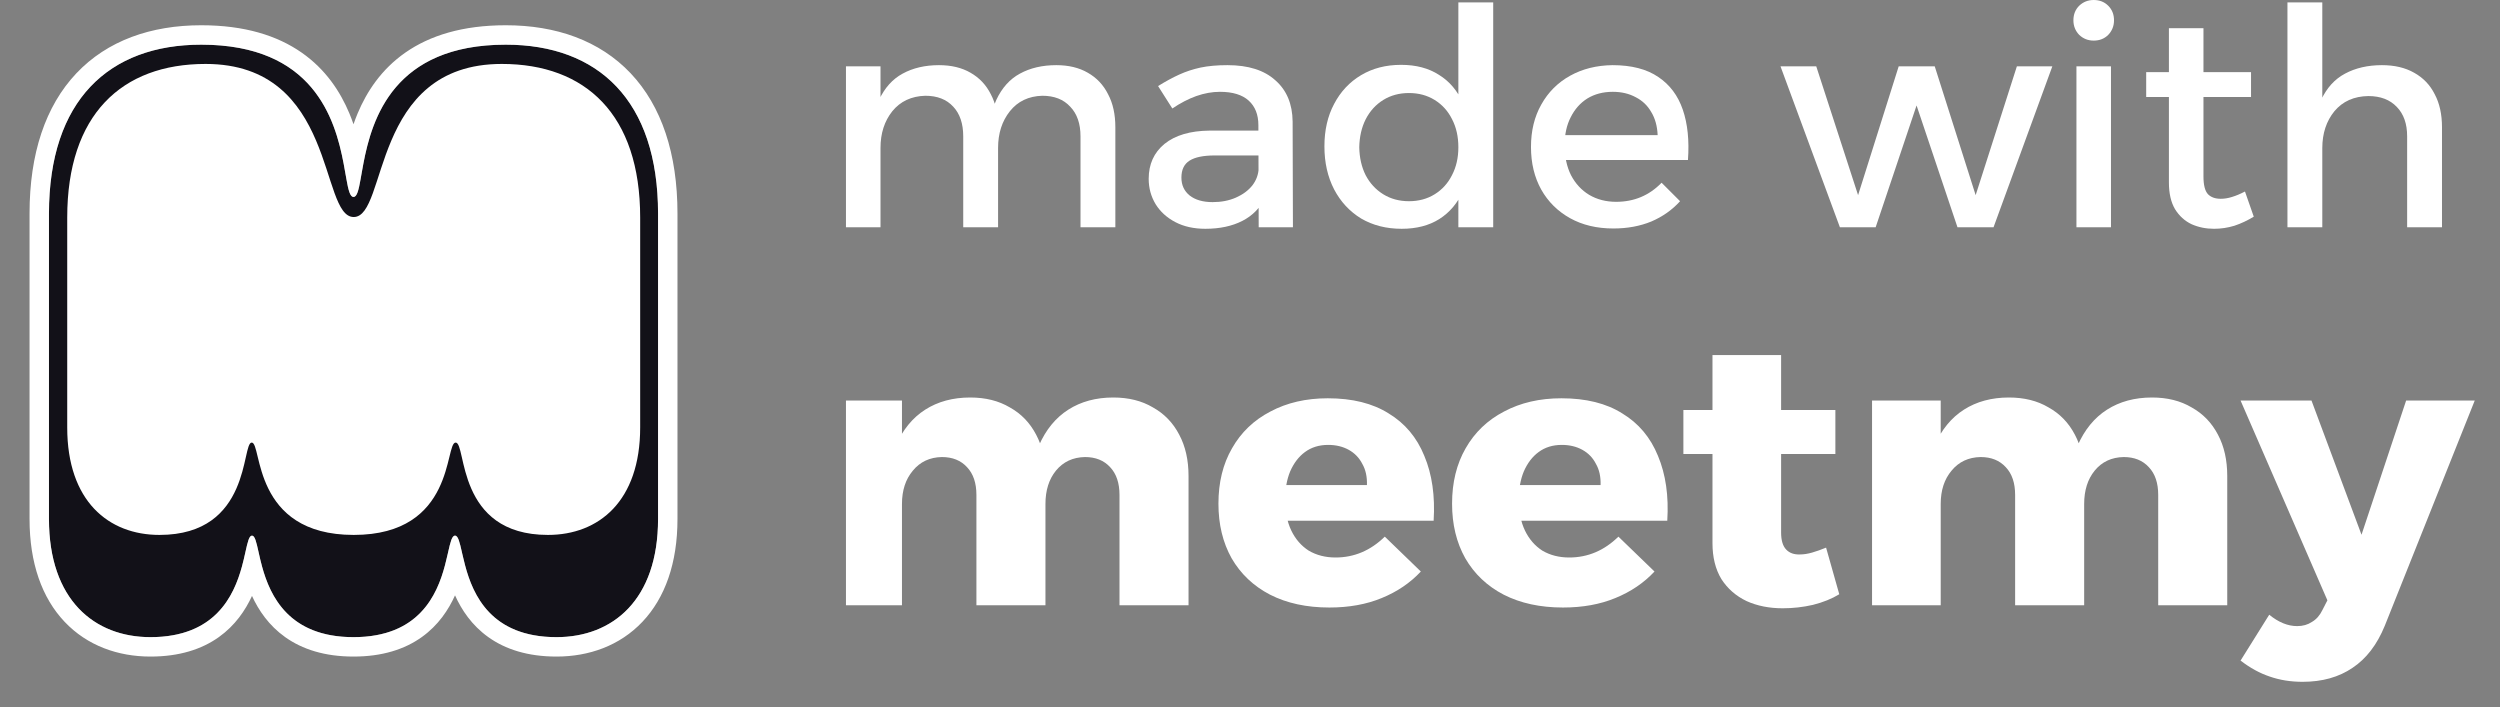 <svg width="99" height="28" viewBox="0 0 99 28" fill="none" xmlns="http://www.w3.org/2000/svg">
<rect x="0" y="0" width="99" height="28" fill="#808080" stroke="none"/>
<path d="M1.939 12.338V20.554C1.939 23.759 3.739 25.231 5.959 25.231C9.979 25.231 9.524 21.211 9.979 21.211C10.434 21.211 9.979 25.231 13.999 25.231C18.019 25.231 17.536 21.211 18.019 21.211C18.502 21.211 18.019 25.231 22.039 25.231C24.259 25.231 26.059 23.759 26.059 20.554V12.338V11.754V8.456C26.059 3.976 23.687 1.769 20.029 1.769C13.671 1.769 14.649 7.799 13.999 7.799C13.348 7.799 14.327 1.769 7.969 1.769C4.31 1.769 1.939 3.976 1.939 8.456V11.754V12.338Z" fill="#121118"/>
<path fill-rule="evenodd" clip-rule="evenodd" d="M1.17 20.554V8.456C1.17 6.086 1.798 4.201 3.023 2.904C4.253 1.603 5.984 1 7.969 1C9.684 1 10.976 1.408 11.941 2.08C12.904 2.75 13.478 3.637 13.834 4.487C13.895 4.632 13.949 4.777 13.999 4.921C14.048 4.777 14.103 4.632 14.164 4.487C14.52 3.637 15.094 2.75 16.056 2.08C17.022 1.408 18.314 1 20.029 1C22.014 1 23.745 1.603 24.975 2.904C26.199 4.201 26.828 6.086 26.828 8.456V20.554C26.828 22.299 26.336 23.677 25.44 24.623C24.542 25.572 23.321 26 22.039 26C20.899 26 20.013 25.713 19.336 25.229C18.681 24.761 18.278 24.151 18.019 23.576C17.759 24.151 17.357 24.761 16.702 25.229C16.024 25.713 15.138 26 13.999 26C12.859 26 11.972 25.713 11.293 25.23C10.645 24.768 10.241 24.168 9.979 23.599C9.717 24.168 9.313 24.768 8.665 25.23C7.986 25.713 7.098 26 5.959 26C4.677 26 3.456 25.572 2.558 24.623C1.662 23.677 1.17 22.299 1.17 20.554ZM9.582 22.43C9.258 23.613 8.509 25.231 5.959 25.231C3.739 25.231 1.939 23.759 1.939 20.554V8.456C1.939 3.976 4.31 1.769 7.969 1.769C12.404 1.769 13.269 4.703 13.608 6.478C13.637 6.631 13.662 6.775 13.685 6.908C13.697 6.972 13.707 7.033 13.718 7.091C13.795 7.524 13.86 7.799 13.999 7.799C14.138 7.799 14.203 7.524 14.28 7.091C14.291 7.033 14.301 6.972 14.312 6.908C14.336 6.775 14.361 6.631 14.39 6.478C14.729 4.703 15.594 1.769 20.029 1.769C23.687 1.769 26.059 3.976 26.059 8.456V20.554C26.059 23.759 24.259 25.231 22.039 25.231C19.454 25.231 18.731 23.569 18.416 22.382C18.372 22.216 18.335 22.06 18.303 21.919C18.3 21.903 18.297 21.888 18.293 21.873C18.203 21.477 18.143 21.211 18.019 21.211C17.895 21.211 17.834 21.477 17.744 21.873C17.741 21.888 17.738 21.903 17.734 21.919C17.702 22.06 17.666 22.216 17.622 22.382C17.307 23.569 16.584 25.231 13.999 25.231C11.449 25.231 10.7 23.613 10.376 22.43C10.327 22.249 10.287 22.078 10.253 21.924C10.247 21.898 10.241 21.872 10.236 21.847C10.151 21.466 10.094 21.211 9.979 21.211C9.864 21.211 9.807 21.466 9.722 21.847C9.717 21.872 9.711 21.898 9.705 21.924C9.671 22.078 9.631 22.249 9.582 22.43Z" fill="white"/>
<path d="M2.662 15.992V16.929C2.662 19.844 4.298 21.183 6.315 21.183C9.969 21.183 9.555 17.526 9.969 17.526C10.383 17.526 9.969 21.183 14.007 21.183C18.044 21.183 17.605 17.526 18.044 17.526C18.483 17.526 18.044 21.183 21.698 21.183C23.715 21.183 25.351 19.844 25.351 16.929V15.992V15.461V8.615C25.351 4.54 23.196 2.532 19.871 2.532C14.669 2.532 15.367 8.594 14.007 8.594C12.646 8.594 13.344 2.532 8.142 2.532C4.817 2.532 2.662 4.54 2.662 8.615V15.461V15.992Z" fill="white"/>
<path d="M38.144 5.4C38.144 4.896 38.012 4.504 37.748 4.224C37.484 3.936 37.116 3.792 36.644 3.792C36.092 3.808 35.656 4.012 35.336 4.404C35.024 4.796 34.868 5.28 34.868 5.856H34.484C34.484 5.072 34.592 4.44 34.808 3.96C35.032 3.48 35.344 3.132 35.744 2.916C36.152 2.692 36.632 2.58 37.184 2.58C37.672 2.58 38.088 2.68 38.432 2.88C38.784 3.08 39.052 3.364 39.236 3.732C39.428 4.092 39.524 4.528 39.524 5.04V9H38.144V5.4ZM42.788 5.4C42.788 4.896 42.652 4.504 42.38 4.224C42.116 3.936 41.748 3.792 41.276 3.792C40.732 3.808 40.304 4.012 39.992 4.404C39.68 4.796 39.524 5.28 39.524 5.856H39.128C39.128 5.072 39.236 4.44 39.452 3.96C39.676 3.48 39.988 3.132 40.388 2.916C40.796 2.692 41.276 2.58 41.828 2.58C42.316 2.58 42.732 2.68 43.076 2.88C43.428 3.08 43.696 3.364 43.88 3.732C44.072 4.092 44.168 4.528 44.168 5.04V9H42.788V5.4ZM33.5 2.628H34.868V9H33.5V2.628Z" fill="white"/>
<path d="M48.104 6.156C47.656 6.156 47.324 6.224 47.108 6.36C46.892 6.496 46.784 6.72 46.784 7.032C46.784 7.328 46.892 7.564 47.108 7.74C47.332 7.916 47.636 8.004 48.02 8.004C48.364 8.004 48.672 7.944 48.944 7.824C49.216 7.704 49.432 7.544 49.592 7.344C49.752 7.136 49.836 6.904 49.844 6.648L50.108 7.812C49.908 8.228 49.604 8.54 49.196 8.748C48.788 8.956 48.3 9.06 47.732 9.06C47.276 9.06 46.88 8.972 46.544 8.796C46.208 8.62 45.948 8.384 45.764 8.088C45.58 7.784 45.488 7.448 45.488 7.08C45.488 6.504 45.696 6.044 46.112 5.7C46.536 5.356 47.132 5.18 47.9 5.172H50.012V6.156H48.104ZM49.832 4.956C49.832 4.54 49.704 4.216 49.448 3.984C49.192 3.752 48.812 3.636 48.308 3.636C48.004 3.636 47.692 3.692 47.372 3.804C47.06 3.916 46.744 4.08 46.424 4.296L45.86 3.408C46.156 3.224 46.436 3.072 46.7 2.952C46.964 2.832 47.244 2.74 47.54 2.676C47.844 2.612 48.2 2.58 48.608 2.58C49.432 2.58 50.064 2.78 50.504 3.18C50.952 3.572 51.18 4.116 51.188 4.812L51.2 9H49.844L49.832 4.956Z" fill="white"/>
<path d="M55.483 2.568C56.075 2.568 56.575 2.7 56.983 2.964C57.399 3.22 57.715 3.592 57.931 4.08C58.155 4.56 58.263 5.136 58.255 5.808C58.263 6.48 58.159 7.06 57.943 7.548C57.727 8.036 57.411 8.412 56.995 8.676C56.587 8.932 56.091 9.06 55.507 9.06C54.899 9.06 54.363 8.924 53.899 8.652C53.443 8.372 53.087 7.988 52.831 7.5C52.575 7.004 52.447 6.436 52.447 5.796C52.447 5.156 52.575 4.596 52.831 4.116C53.087 3.628 53.443 3.248 53.899 2.976C54.355 2.704 54.883 2.568 55.483 2.568ZM55.795 3.684C55.411 3.684 55.071 3.776 54.775 3.96C54.479 4.144 54.247 4.4 54.079 4.728C53.919 5.048 53.835 5.416 53.827 5.832C53.835 6.248 53.919 6.616 54.079 6.936C54.247 7.256 54.479 7.508 54.775 7.692C55.071 7.876 55.411 7.968 55.795 7.968C56.179 7.968 56.519 7.876 56.815 7.692C57.111 7.508 57.339 7.256 57.499 6.936C57.667 6.616 57.751 6.248 57.751 5.832C57.751 5.408 57.667 5.036 57.499 4.716C57.339 4.396 57.111 4.144 56.815 3.96C56.519 3.776 56.179 3.684 55.795 3.684ZM57.751 0.096H59.131V9H57.751V0.096Z" fill="white"/>
<path d="M65.643 5.352C65.627 4.992 65.543 4.688 65.391 4.44C65.247 4.184 65.043 3.988 64.779 3.852C64.515 3.708 64.211 3.636 63.867 3.636C63.483 3.636 63.147 3.724 62.859 3.9C62.579 4.076 62.359 4.324 62.199 4.644C62.039 4.956 61.959 5.324 61.959 5.748C61.959 6.204 62.043 6.6 62.211 6.936C62.387 7.272 62.627 7.532 62.931 7.716C63.243 7.9 63.599 7.992 63.999 7.992C64.711 7.992 65.311 7.74 65.799 7.236L66.531 7.968C66.219 8.312 65.839 8.58 65.391 8.772C64.943 8.956 64.443 9.048 63.891 9.048C63.235 9.048 62.663 8.912 62.175 8.64C61.687 8.368 61.307 7.992 61.035 7.512C60.763 7.024 60.627 6.46 60.627 5.82C60.627 5.18 60.763 4.62 61.035 4.14C61.307 3.652 61.687 3.272 62.175 3C62.663 2.728 63.223 2.588 63.855 2.58C64.607 2.58 65.211 2.736 65.667 3.048C66.123 3.352 66.447 3.784 66.639 4.344C66.831 4.904 66.899 5.568 66.843 6.336H61.743V5.352H65.643Z" fill="white"/>
<path d="M70.508 2.628H71.924L73.58 7.728L75.188 2.628H76.616L78.236 7.728L79.868 2.628H81.272L78.944 9H77.516L75.896 4.176L74.276 9H72.86L70.508 2.628Z" fill="white"/>
<path d="M82.227 2.628H83.595V9H82.227V2.628ZM82.911 0C83.143 0 83.335 0.076 83.487 0.228C83.639 0.38 83.715 0.572 83.715 0.804C83.715 1.028 83.639 1.22 83.487 1.38C83.335 1.532 83.143 1.608 82.911 1.608C82.687 1.608 82.495 1.532 82.335 1.38C82.183 1.22 82.107 1.028 82.107 0.804C82.107 0.572 82.183 0.38 82.335 0.228C82.495 0.076 82.687 0 82.911 0Z" fill="white"/>
<path d="M87.257 6.984C87.257 7.328 87.317 7.564 87.437 7.692C87.557 7.812 87.725 7.872 87.941 7.872C88.085 7.872 88.233 7.848 88.385 7.8C88.545 7.752 88.717 7.68 88.901 7.584L89.249 8.58C89.001 8.732 88.745 8.852 88.481 8.94C88.217 9.02 87.949 9.06 87.677 9.06C87.357 9.06 87.061 9 86.789 8.88C86.517 8.752 86.297 8.552 86.129 8.28C85.969 8.008 85.889 7.656 85.889 7.224V1.116H87.257V6.984ZM84.989 2.856H89.141V3.84H84.989V2.856Z" fill="white"/>
<path d="M95.323 5.4C95.323 4.904 95.187 4.516 94.915 4.236C94.643 3.948 94.267 3.804 93.787 3.804C93.219 3.812 92.771 4.012 92.443 4.404C92.123 4.796 91.963 5.284 91.963 5.868H91.579C91.579 5.076 91.691 4.44 91.915 3.96C92.139 3.48 92.455 3.132 92.863 2.916C93.279 2.692 93.767 2.58 94.327 2.58C94.823 2.58 95.247 2.68 95.599 2.88C95.959 3.08 96.231 3.364 96.415 3.732C96.607 4.092 96.703 4.528 96.703 5.04V9H95.323V5.4ZM90.583 0.096H91.963V9H90.583V0.096Z" fill="white"/>
<g clip-path="url(#clip0_1_16)">
<path d="M38.666 19.599C38.666 19.129 38.543 18.764 38.297 18.503C38.052 18.233 37.719 18.099 37.299 18.099C36.819 18.108 36.435 18.288 36.148 18.639C35.861 18.979 35.718 19.419 35.718 19.96H35.073C35.073 19.039 35.206 18.268 35.473 17.648C35.749 17.017 36.138 16.542 36.639 16.222C37.141 15.902 37.735 15.741 38.42 15.741C39.025 15.741 39.547 15.871 39.987 16.132C40.438 16.382 40.785 16.742 41.031 17.213C41.277 17.673 41.4 18.219 41.4 18.849V23.968H38.666V19.599ZM44.332 19.599C44.332 19.129 44.209 18.764 43.964 18.503C43.718 18.233 43.385 18.099 42.966 18.099C42.485 18.108 42.101 18.288 41.814 18.639C41.538 18.979 41.4 19.419 41.4 19.96H40.739C40.739 19.039 40.872 18.268 41.139 17.648C41.415 17.017 41.804 16.542 42.306 16.222C42.807 15.902 43.401 15.741 44.086 15.741C44.691 15.741 45.213 15.871 45.653 16.132C46.104 16.382 46.452 16.742 46.697 17.213C46.943 17.673 47.066 18.219 47.066 18.849V23.968H44.332V19.599ZM33 15.861H35.718V23.968H33V15.861Z" fill="white"/>
<path d="M54.131 19.209C54.141 18.879 54.08 18.599 53.947 18.369C53.824 18.128 53.644 17.943 53.41 17.813C53.174 17.683 52.903 17.618 52.596 17.618C52.237 17.618 51.93 17.713 51.674 17.903C51.428 18.084 51.234 18.339 51.09 18.669C50.958 18.989 50.891 19.364 50.891 19.794C50.891 20.265 50.973 20.671 51.136 21.011C51.3 21.351 51.53 21.616 51.828 21.807C52.135 21.986 52.488 22.077 52.887 22.077C53.624 22.077 54.274 21.802 54.838 21.251L56.265 22.632C55.846 23.082 55.328 23.433 54.715 23.683C54.111 23.933 53.419 24.058 52.642 24.058C51.741 24.058 50.958 23.888 50.292 23.548C49.637 23.207 49.13 22.727 48.771 22.106C48.424 21.486 48.25 20.766 48.25 19.945C48.25 19.104 48.429 18.374 48.788 17.753C49.145 17.123 49.652 16.637 50.307 16.297C50.963 15.947 51.72 15.772 52.58 15.772C53.552 15.772 54.356 15.971 54.991 16.372C55.635 16.762 56.107 17.322 56.403 18.053C56.711 18.784 56.833 19.639 56.772 20.62H50.507V19.209H54.131Z" fill="white"/>
<path d="M63.383 19.209C63.394 18.879 63.332 18.599 63.199 18.369C63.077 18.128 62.897 17.943 62.662 17.813C62.426 17.683 62.155 17.618 61.848 17.618C61.489 17.618 61.182 17.713 60.927 17.903C60.681 18.084 60.487 18.339 60.343 18.669C60.21 18.989 60.143 19.364 60.143 19.794C60.143 20.265 60.226 20.671 60.389 21.011C60.553 21.351 60.783 21.616 61.08 21.807C61.387 21.986 61.74 22.077 62.14 22.077C62.877 22.077 63.527 21.802 64.089 21.251L65.518 22.632C65.099 23.082 64.581 23.433 63.967 23.683C63.363 23.933 62.672 24.058 61.894 24.058C60.992 24.058 60.21 23.888 59.544 23.548C58.889 23.207 58.383 22.727 58.024 22.106C57.676 21.486 57.502 20.766 57.502 19.945C57.502 19.104 57.682 18.374 58.039 17.753C58.398 17.123 58.905 16.637 59.56 16.297C60.215 15.947 60.973 15.772 61.833 15.772C62.805 15.772 63.609 15.971 64.243 16.372C64.888 16.762 65.359 17.322 65.656 18.053C65.963 18.784 66.086 19.639 66.024 20.62H59.759V19.209H63.383Z" fill="white"/>
<path d="M70.532 21.085C70.532 21.396 70.598 21.621 70.732 21.761C70.865 21.902 71.049 21.966 71.284 21.956C71.428 21.956 71.587 21.931 71.76 21.882C71.934 21.831 72.119 21.767 72.313 21.686L72.835 23.532C72.539 23.713 72.19 23.853 71.791 23.953C71.402 24.043 71.003 24.088 70.594 24.088C70.061 24.088 69.585 23.993 69.165 23.803C68.745 23.603 68.413 23.313 68.167 22.932C67.931 22.542 67.814 22.066 67.814 21.506V14H70.532V21.085ZM66.662 16.237H72.681V17.978H66.662V16.237Z" fill="white"/>
<path d="M79.799 19.599C79.799 19.129 79.677 18.764 79.431 18.503C79.185 18.233 78.853 18.099 78.433 18.099C77.952 18.108 77.568 18.288 77.281 18.639C76.994 18.979 76.852 19.419 76.852 19.96H76.207C76.207 19.039 76.339 18.268 76.606 17.648C76.882 17.017 77.271 16.542 77.772 16.222C78.274 15.902 78.868 15.741 79.554 15.741C80.158 15.741 80.68 15.871 81.12 16.132C81.571 16.382 81.919 16.742 82.165 17.213C82.41 17.673 82.533 18.219 82.533 18.849V23.968H79.799V19.599ZM85.465 19.599C85.465 19.129 85.343 18.764 85.097 18.503C84.851 18.233 84.519 18.099 84.099 18.099C83.618 18.108 83.234 18.288 82.948 18.639C82.671 18.979 82.533 19.419 82.533 19.96H81.873C81.873 19.039 82.005 18.268 82.272 17.648C82.548 17.017 82.937 16.542 83.439 16.222C83.941 15.902 84.534 15.741 85.22 15.741C85.824 15.741 86.346 15.871 86.786 16.132C87.237 16.382 87.585 16.742 87.831 17.213C88.076 17.673 88.199 18.219 88.199 18.849V23.968H85.465V19.599ZM74.133 15.861H76.852V23.968H74.133V15.861Z" fill="white"/>
<path d="M94.438 24.779C94.131 25.53 93.705 26.084 93.162 26.445C92.62 26.815 91.96 27 91.182 27C90.711 27 90.276 26.93 89.877 26.79C89.487 26.66 89.104 26.45 88.726 26.159L89.861 24.343C90.23 24.644 90.599 24.794 90.967 24.794C91.192 24.794 91.387 24.739 91.551 24.629C91.724 24.529 91.863 24.374 91.965 24.163L92.165 23.773L88.726 15.861H91.535L93.516 21.176L95.283 15.861H98L94.438 24.779Z" fill="white"/>
</g>
<defs>
<clipPath id="clip0_1_16">
<rect width="65" height="13.542" fill="white" transform="translate(33.5 14.06)"/>
</clipPath>
</defs>
</svg>
